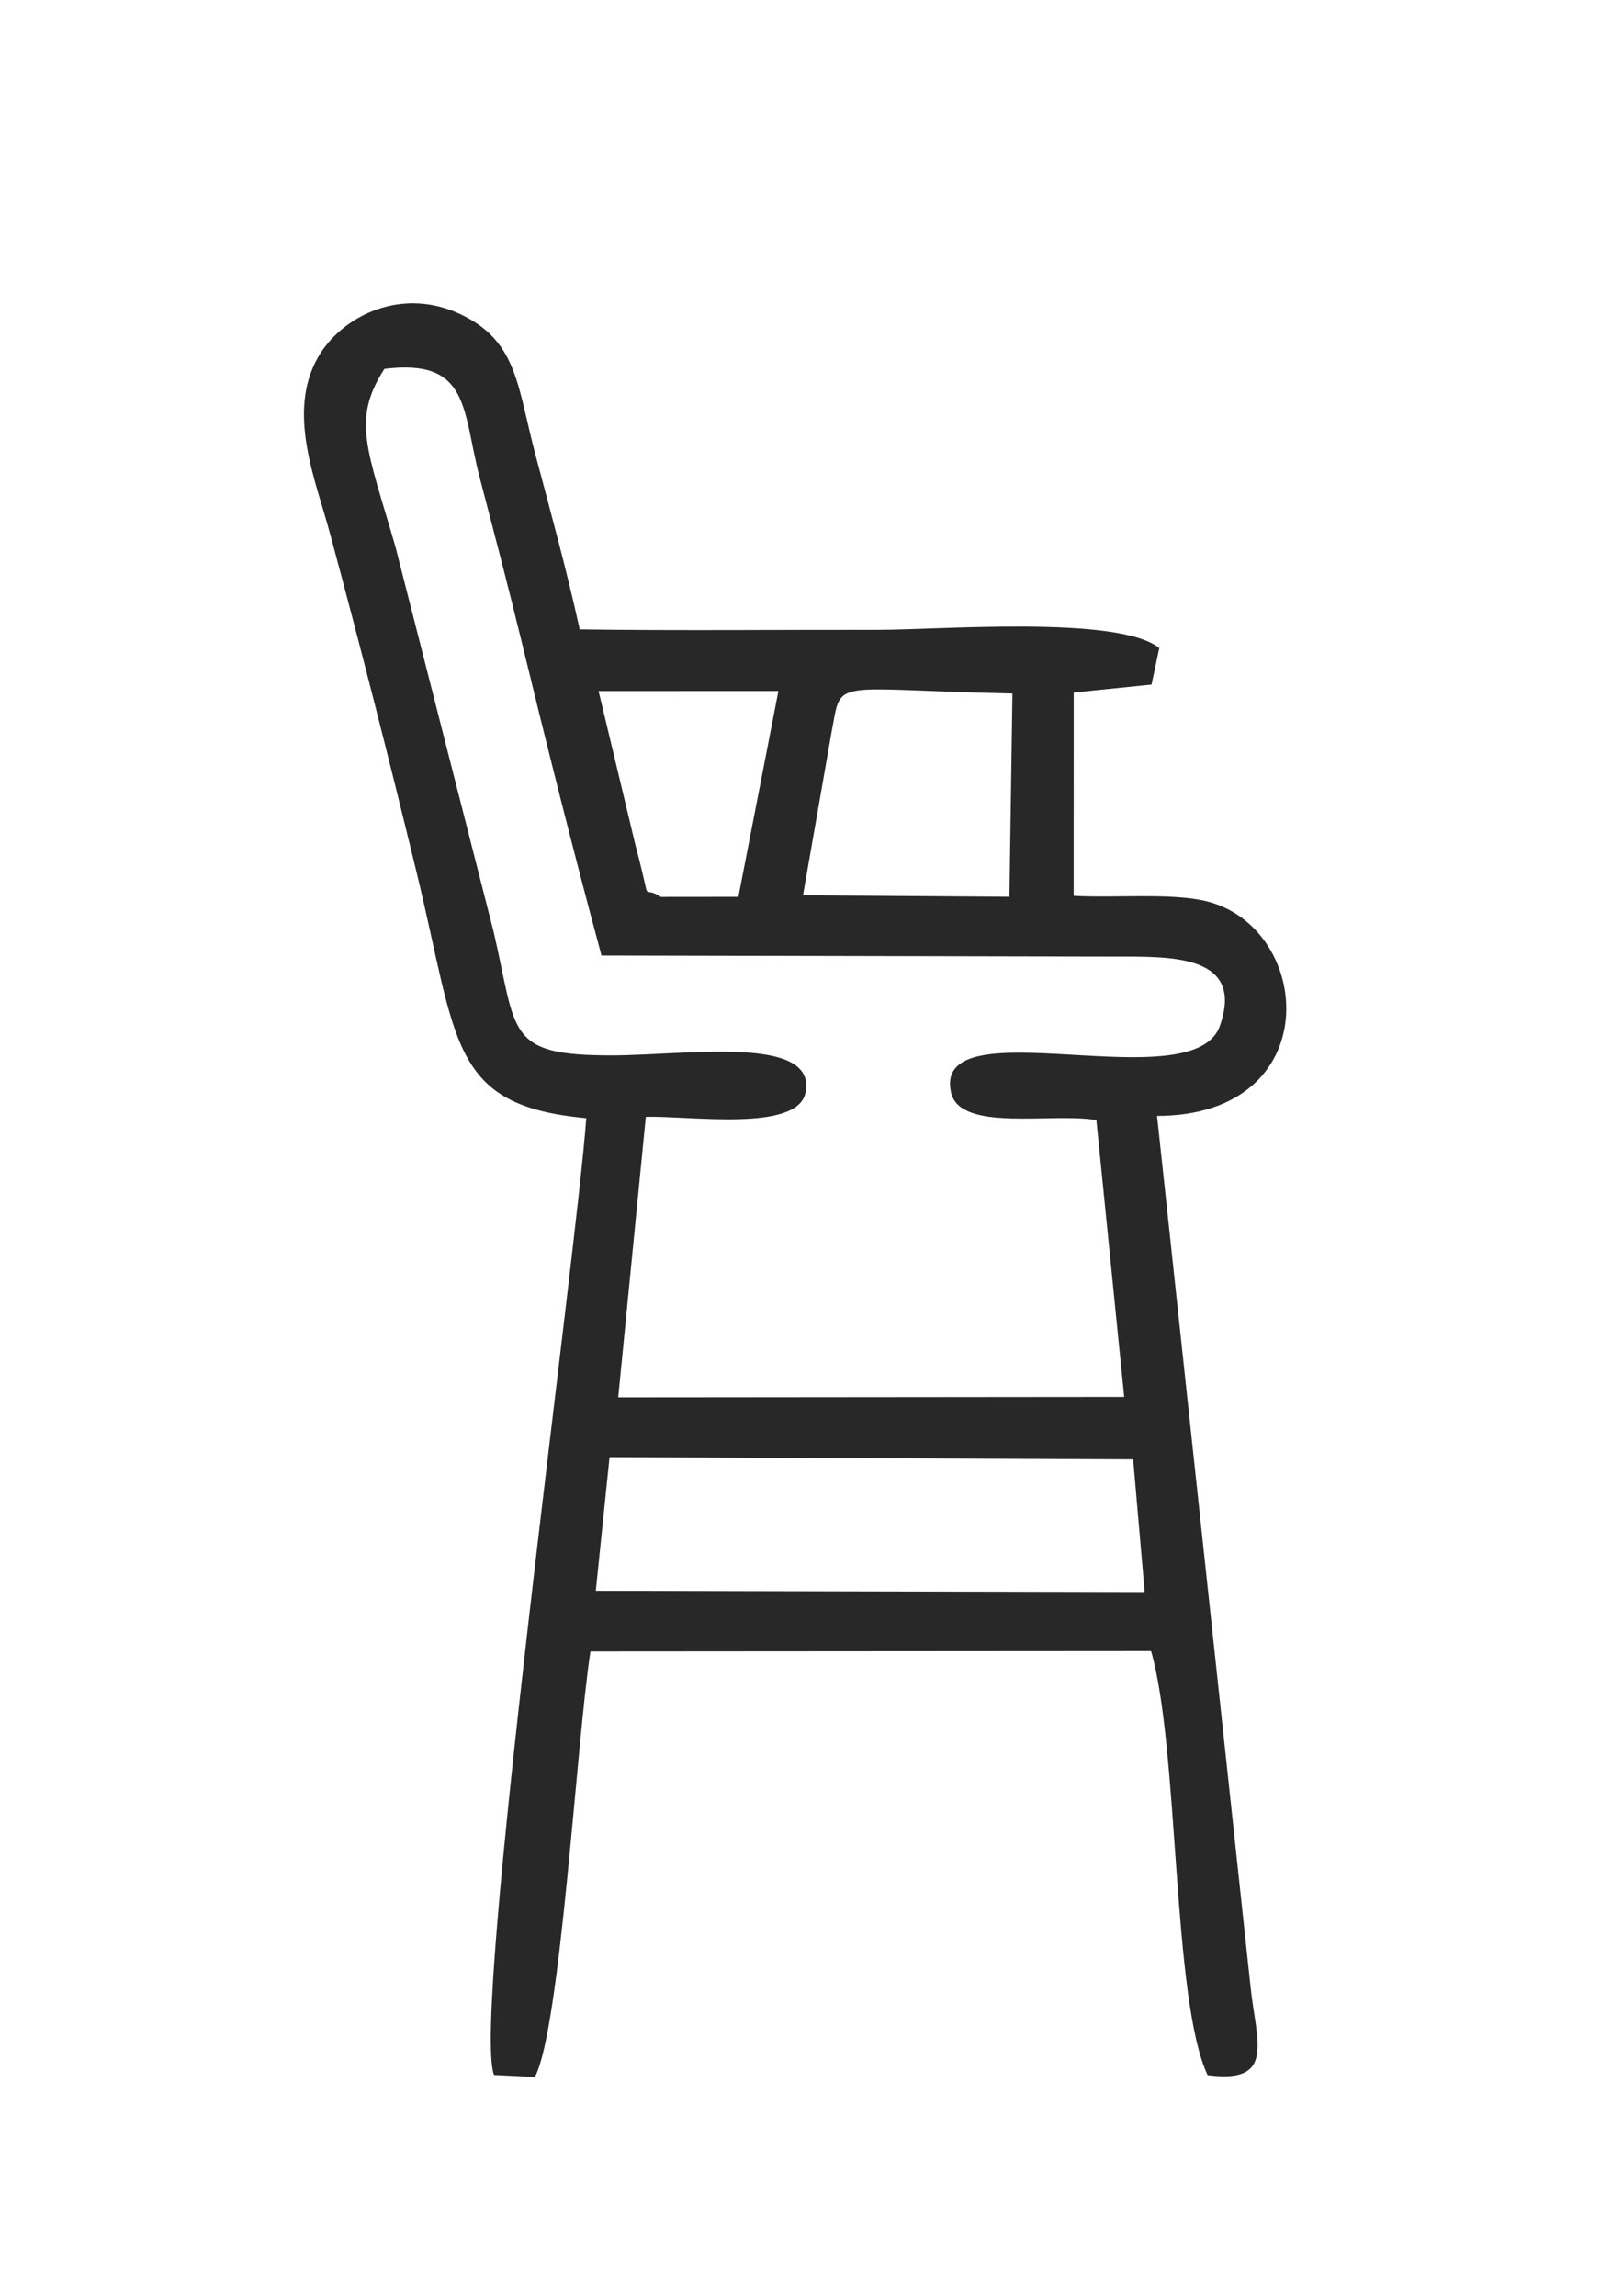 <?xml version="1.0" encoding="UTF-8"?>
<!DOCTYPE svg PUBLIC "-//W3C//DTD SVG 1.1//EN" "http://www.w3.org/Graphics/SVG/1.1/DTD/svg11.dtd">
<!-- Creator: CorelDRAW X7 -->
<svg xmlns="http://www.w3.org/2000/svg" xml:space="preserve" width="210mm" height="297mm" version="1.1" style="shape-rendering:geometricPrecision; text-rendering:geometricPrecision; image-rendering:optimizeQuality; fill-rule:evenodd; clip-rule:evenodd"
viewBox="0 0 21000 29700"
 xmlns:xlink="http://www.w3.org/1999/xlink">
 <defs>
  <style type="text/css">
   <![CDATA[
    .fil0 {fill:#282828}
   ]]>
  </style>
 </defs>
 <g id="Layer_x0020_1">
  <path class="fil0" d="M7887 18850l6775 29 149 1716 -7102 -16 178 -1729zm2869 -9360c144,-734 -62,-571 2344,-518l-39 2629 -2671 -19 366 -2092zm-1202 2112l-1005 1c-272,-183 -97,194 -326,-665l-478 -1998 2327 -1 -518 2663zm4992 6469l-6547 6 357 -3629c570,-16 1960,200 2066,-311 155,-754 -1531,-486 -2498,-484 -1388,3 -1231,-286 -1537,-1599l-1270 -4980c-368,-1273 -568,-1643 -143,-2302 1110,-138 1005,534 1233,1407 196,749 354,1349 535,2092 324,1333 680,2756 1041,4090l6699 14c691,0 1620,-15 1303,894 -342,981 -3725,-273 -3480,862 113,521 1310,258 1881,359l360 3581zm-8153 8772l528 26c333,-627 538,-4348 719,-5505l7254 -5c366,1284 269,4499 731,5486 886,118 630,-439 557,-1133l-1211 -11276c2202,-5 2026,-2427 647,-2775 -454,-114 -1190,-41 -1726,-72l1 -2630 1007 -103 100 -472c-525,-427 -2850,-235 -3641,-236 -1284,-2 -2575,12 -3858,-6 -169,-766 -370,-1495 -573,-2260 -231,-874 -234,-1437 -911,-1788 -801,-417 -1600,-4 -1903,529 -405,712 -30,1591 152,2264 392,1451 766,2923 1125,4401 533,2194 419,3015 2195,3177 -125,1753 -1492,11672 -1193,12378z"/>
 </g>
</svg>
